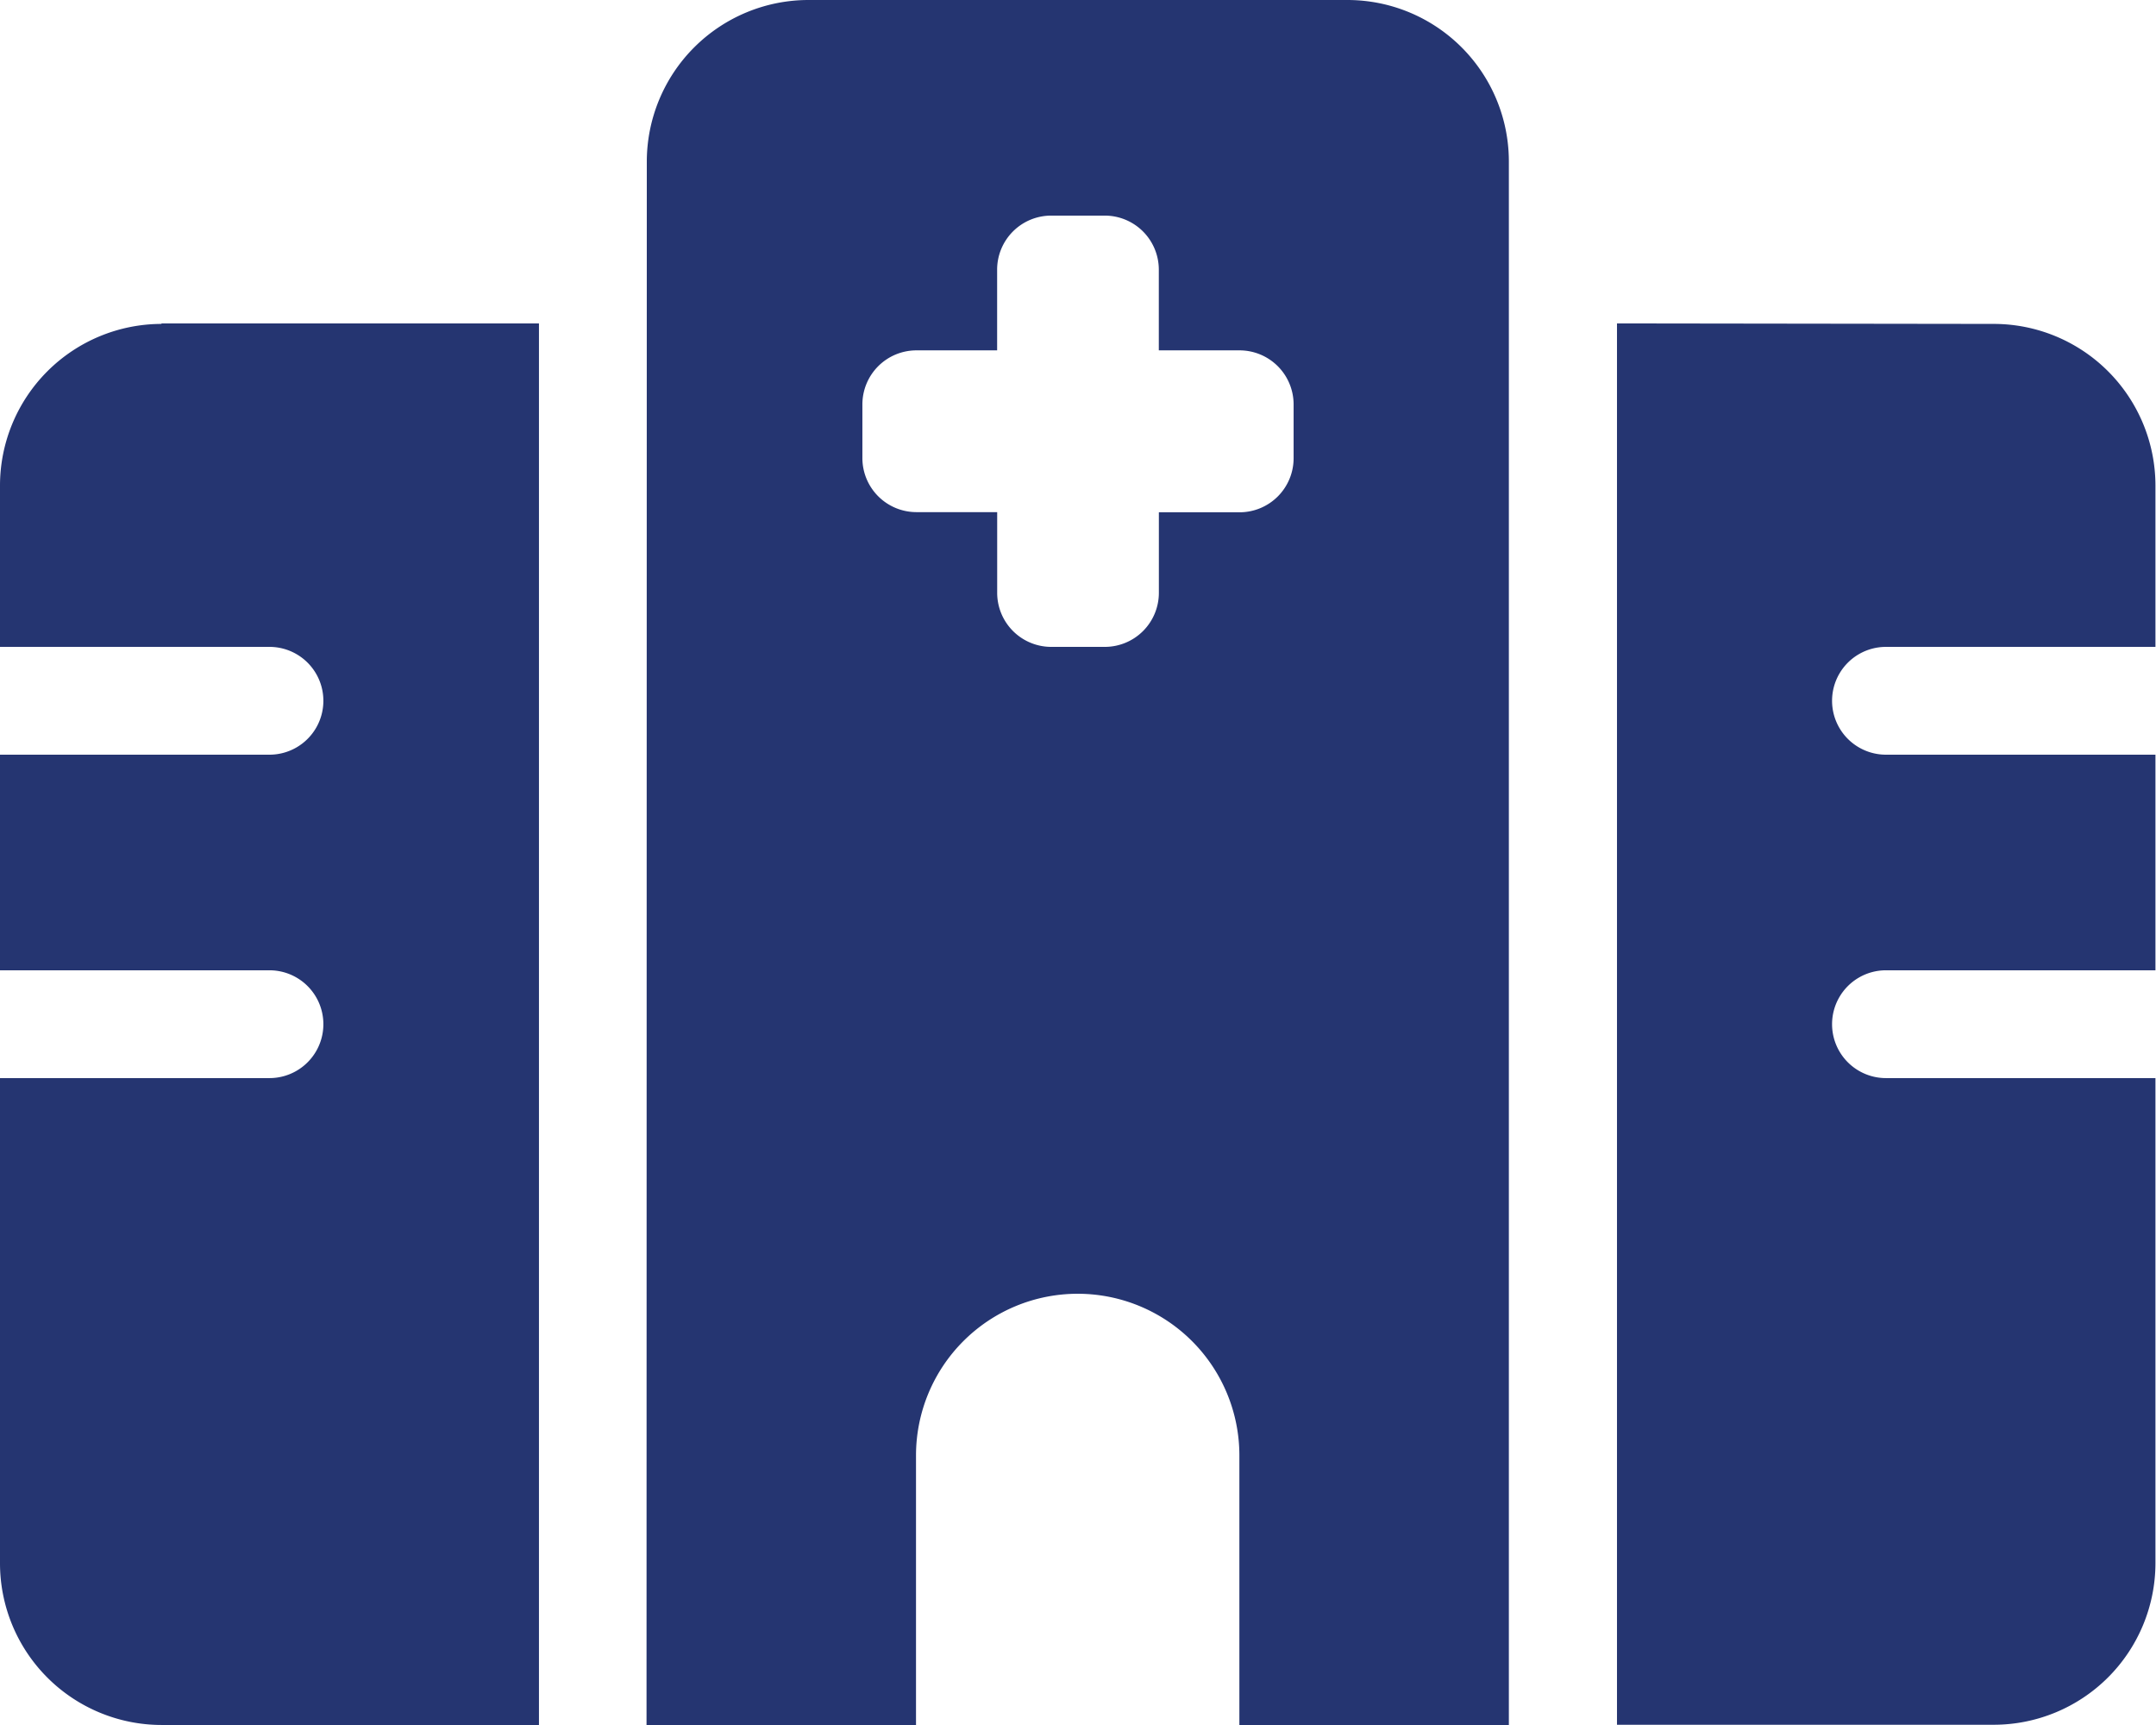 <svg id="Group_73" data-name="Group 73" xmlns="http://www.w3.org/2000/svg" xmlns:xlink="http://www.w3.org/1999/xlink" width="38.723" height="30.978" viewBox="0 0 38.723 30.978">
  <defs>
    <clipPath id="clip-path">
      <rect id="Rectangle_64" data-name="Rectangle 64" width="38.723" height="30.978" fill="#253571"/>
    </clipPath>
  </defs>
  <g id="Group_72" data-name="Group 72" transform="translate(0 0)" clip-path="url(#clip-path)">
    <path id="Path_487" data-name="Path 487" d="M11.617,2.9a2.905,2.905,0,0,1,2.9-2.9H24.2a2.9,2.9,0,0,1,2.9,2.9V30.978h-4.84v-4.84a2.9,2.9,0,1,0-5.808,0v4.84h-4.84ZM2.9,5.808H9.68v25.17H2.9a2.905,2.905,0,0,1-2.9-2.9V19.361H4.84a.968.968,0,1,0,0-1.936H0V13.553H4.84a.968.968,0,1,0,0-1.936H0v-2.9a2.905,2.905,0,0,1,2.9-2.9m32.913,0a2.905,2.905,0,0,1,2.9,2.9v2.9h-4.84a.968.968,0,1,0,0,1.936h4.84v3.872h-4.84a.968.968,0,1,0,0,1.936h4.84v8.713a2.905,2.905,0,0,1-2.9,2.9H29.042V5.808ZM18.877,3.872a.971.971,0,0,0-.968.968V6.292H16.457a.971.971,0,0,0-.968.968v.968a.971.971,0,0,0,.968.969H17.91v1.452a.971.971,0,0,0,.968.968h.968a.971.971,0,0,0,.968-.968V9.2h1.452a.971.971,0,0,0,.968-.969V7.26a.971.971,0,0,0-.968-.968H20.813V4.84a.971.971,0,0,0-.968-.968Z" transform="translate(0 0)" fill="#253571"/>
  </g>
</svg>
